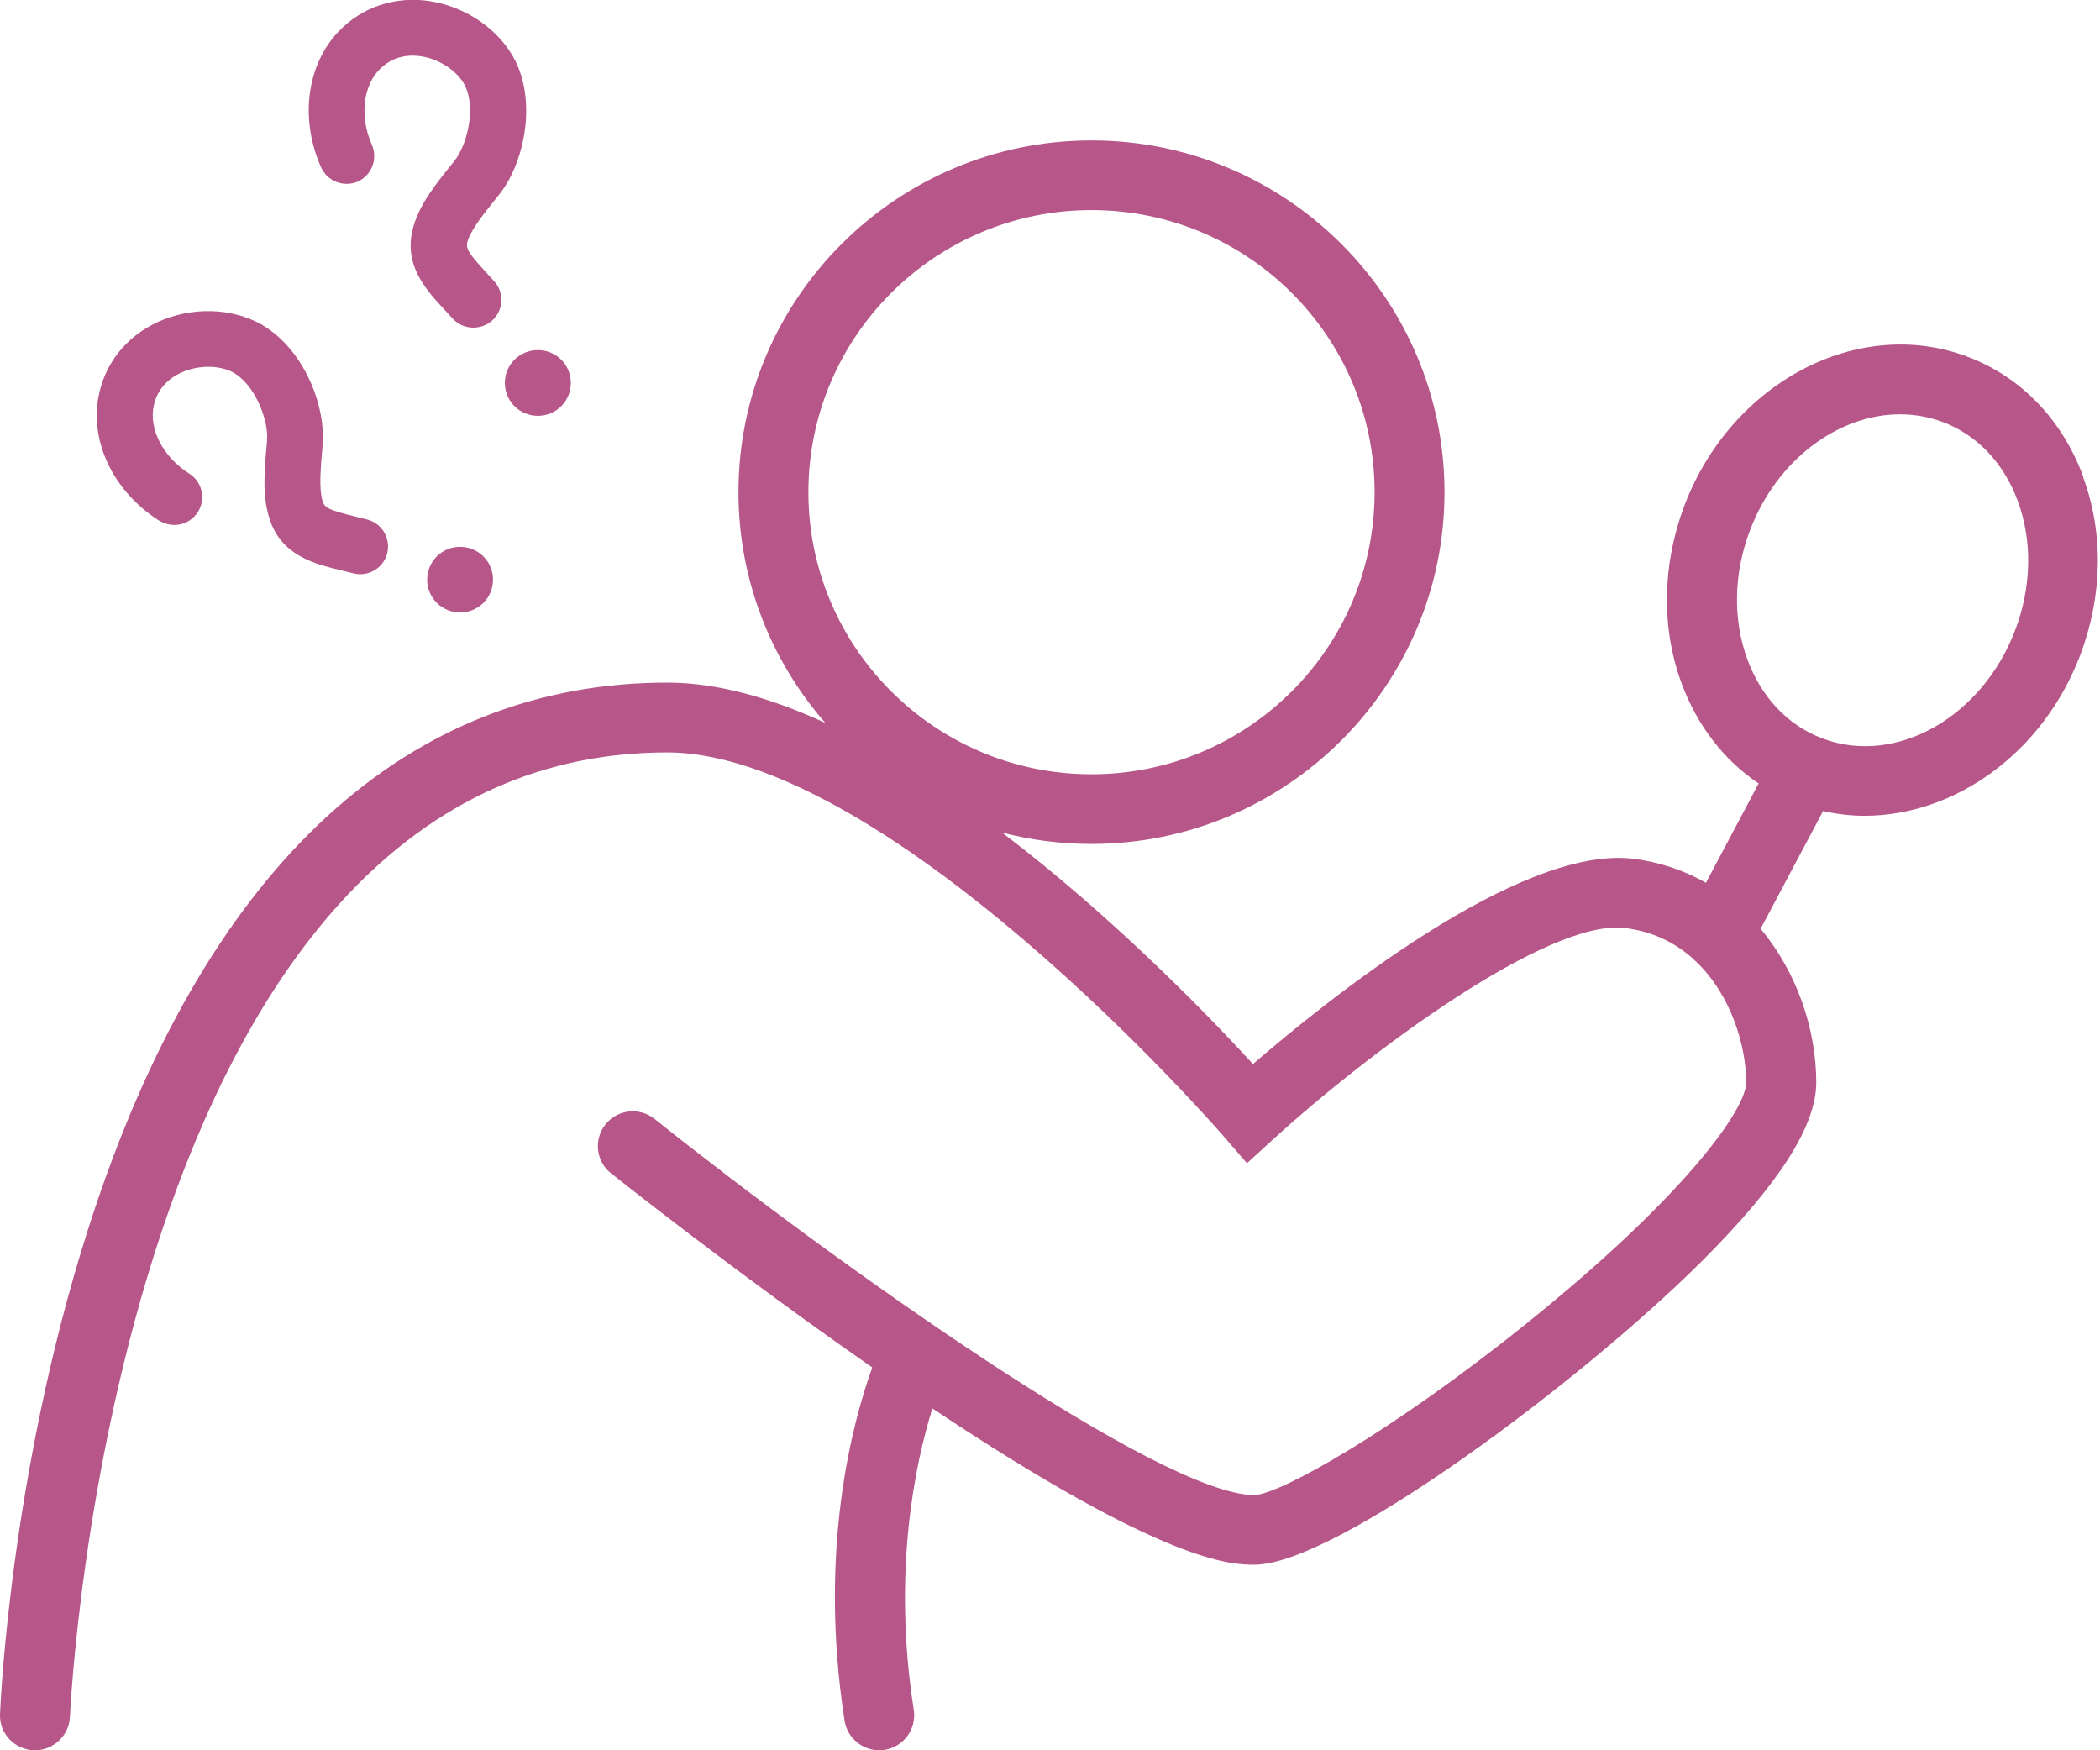 <?xml version="1.0" encoding="UTF-8"?> <svg xmlns="http://www.w3.org/2000/svg" width="180" height="150" viewBox="0 0 180 150" fill="none"><g clip-path="url(#clip0_692_879)"><path d="M178.579 40.89C176.77 35.972 173.235 32.294 168.621 30.563C159.262 27.041 148.393 32.772 144.378 43.326C142.473 48.364 142.377 53.773 144.127 58.536C145.469 62.189 147.77 65.15 150.741 67.144L146.224 75.656C144.378 74.606 142.293 73.877 139.944 73.591C130.19 72.445 113.641 85.793 107.397 91.189C103.73 87.189 95.533 78.677 85.887 71.347C88.331 71.991 90.908 72.326 93.556 72.326C110.237 72.326 123.815 58.799 123.815 42.18C123.815 25.561 110.237 12.034 93.556 12.034C76.875 12.034 63.298 25.561 63.298 42.18C63.298 49.737 66.114 56.65 70.74 61.951C66.114 59.825 61.512 58.5 57.198 58.5C35.029 58.5 18.096 73.985 8.222 103.295C0.96 124.845 0.037 146 0.001 146.896C-0.071 148.543 1.223 149.928 2.877 150C2.913 150 2.961 150 2.997 150C4.591 150 5.921 148.746 5.993 147.134C6.029 146.311 9.899 64.482 57.198 64.482C64.904 64.482 75.521 70.081 87.9 80.671C97.535 88.909 104.797 97.278 104.869 97.361L106.882 99.689L109.159 97.612C117.272 90.21 132.622 78.784 139.225 79.525C141.646 79.811 143.575 80.79 145.097 82.139C145.181 82.235 145.265 82.318 145.373 82.402C148.417 85.303 149.675 89.709 149.675 92.777C149.675 94.962 144.714 102.232 131.041 113.264C119.237 122.779 109.638 128.092 107.517 128.128C99.5 128.128 71.734 108.357 56.108 95.893C54.813 94.866 52.932 95.069 51.901 96.358C50.871 97.648 51.075 99.522 52.369 100.549C52.477 100.633 62.89 108.93 74.646 117.108C74.682 117.132 74.73 117.168 74.766 117.192C73.1 121.812 70.104 132.748 72.393 147.469C72.621 148.937 73.903 150 75.353 150C75.509 150 75.665 150 75.821 149.964C77.45 149.713 78.577 148.185 78.325 146.549C76.456 134.611 78.469 125.346 79.919 120.702C99.979 134.085 105.588 134.097 107.529 134.097C114.527 134.097 135.618 118.314 145.876 108.082C152.479 101.492 155.679 96.49 155.679 92.777C155.679 88.216 154.025 83.321 150.909 79.596L156.266 69.508C157.44 69.771 158.627 69.914 159.813 69.914C167.518 69.914 175.116 64.565 178.316 56.112C180.221 51.074 180.317 45.666 178.555 40.902L178.579 40.89ZM93.556 18.004C106.942 18.004 117.823 28.844 117.823 42.18C117.823 55.516 106.93 66.356 93.556 66.356C80.183 66.356 69.29 55.516 69.29 42.18C69.29 28.844 80.171 18.004 93.556 18.004ZM172.731 53.999C169.891 61.485 162.485 65.652 156.218 63.288C153.258 62.177 150.969 59.766 149.771 56.495C148.513 53.068 148.596 49.14 149.998 45.451C152.299 39.386 157.596 35.506 162.857 35.506C164.091 35.506 165.313 35.721 166.512 36.163C169.472 37.273 171.761 39.685 172.959 42.956C174.217 46.382 174.133 50.31 172.731 53.999Z" fill="#B65689"></path><path d="M30.641 15.568C31.852 15.043 32.403 13.634 31.876 12.416C30.797 9.969 31.109 7.27 32.643 5.838C33.913 4.644 35.399 4.668 36.417 4.883C37.999 5.229 39.449 6.327 39.953 7.545C40.779 9.575 39.953 12.536 38.958 13.777C37.34 15.783 36.058 17.371 35.471 19.293C34.452 22.6 36.477 24.797 38.107 26.552C38.323 26.791 38.55 27.029 38.778 27.28C39.258 27.817 39.905 28.08 40.576 28.08C41.139 28.08 41.714 27.877 42.169 27.483C43.164 26.611 43.248 25.095 42.373 24.116C42.122 23.842 41.882 23.579 41.642 23.316C40.144 21.693 39.893 21.275 40.072 20.69C40.396 19.639 41.415 18.374 42.781 16.678C44.77 14.207 45.92 9.443 44.41 5.742C43.32 3.068 40.588 0.895 37.46 0.215C34.476 -0.442 31.528 0.334 29.383 2.34C26.351 5.169 25.596 9.992 27.514 14.326C28.053 15.532 29.455 16.081 30.677 15.556L30.641 15.568Z" fill="#B65689"></path><path d="M43.273 32.819C43.273 34.372 44.531 35.637 46.101 35.637C47.67 35.637 48.929 34.383 48.929 32.819C48.929 31.256 47.67 30.002 46.101 30.002C44.531 30.002 43.273 31.256 43.273 32.819Z" fill="#B65689"></path><path d="M13.65 44.616C14.764 45.32 16.25 44.998 16.957 43.887C17.664 42.777 17.341 41.297 16.226 40.592C13.961 39.16 12.715 36.736 13.194 34.694C13.59 32.999 14.836 32.199 15.807 31.817C17.317 31.232 19.138 31.328 20.229 32.068C22.05 33.298 23.021 36.223 22.889 37.691V37.81C22.649 40.377 22.482 42.395 23.057 44.317C24.051 47.636 26.963 48.329 29.288 48.89C29.6 48.961 29.923 49.045 30.259 49.129C30.462 49.176 30.666 49.212 30.87 49.212C31.936 49.212 32.907 48.508 33.183 47.433C33.518 46.156 32.751 44.854 31.469 44.52C31.11 44.425 30.762 44.341 30.415 44.258C28.258 43.732 27.814 43.529 27.646 42.944C27.335 41.894 27.467 40.282 27.646 38.228V38.109C27.934 34.957 26.232 30.361 22.901 28.116C20.504 26.492 17.029 26.206 14.045 27.376C11.205 28.486 9.18 30.767 8.521 33.62C7.574 37.655 9.635 42.073 13.65 44.628V44.616Z" fill="#B65689"></path><path d="M37.867 47.337C36.573 48.197 36.225 49.952 37.088 51.242C37.951 52.531 39.713 52.877 41.007 52.017C42.301 51.158 42.649 49.403 41.786 48.114C40.923 46.824 39.161 46.478 37.867 47.337Z" fill="#B65689"></path></g><defs><clipPath id="clip0_692_879"><rect width="179.825" height="150" fill="white"></rect></clipPath></defs></svg> 